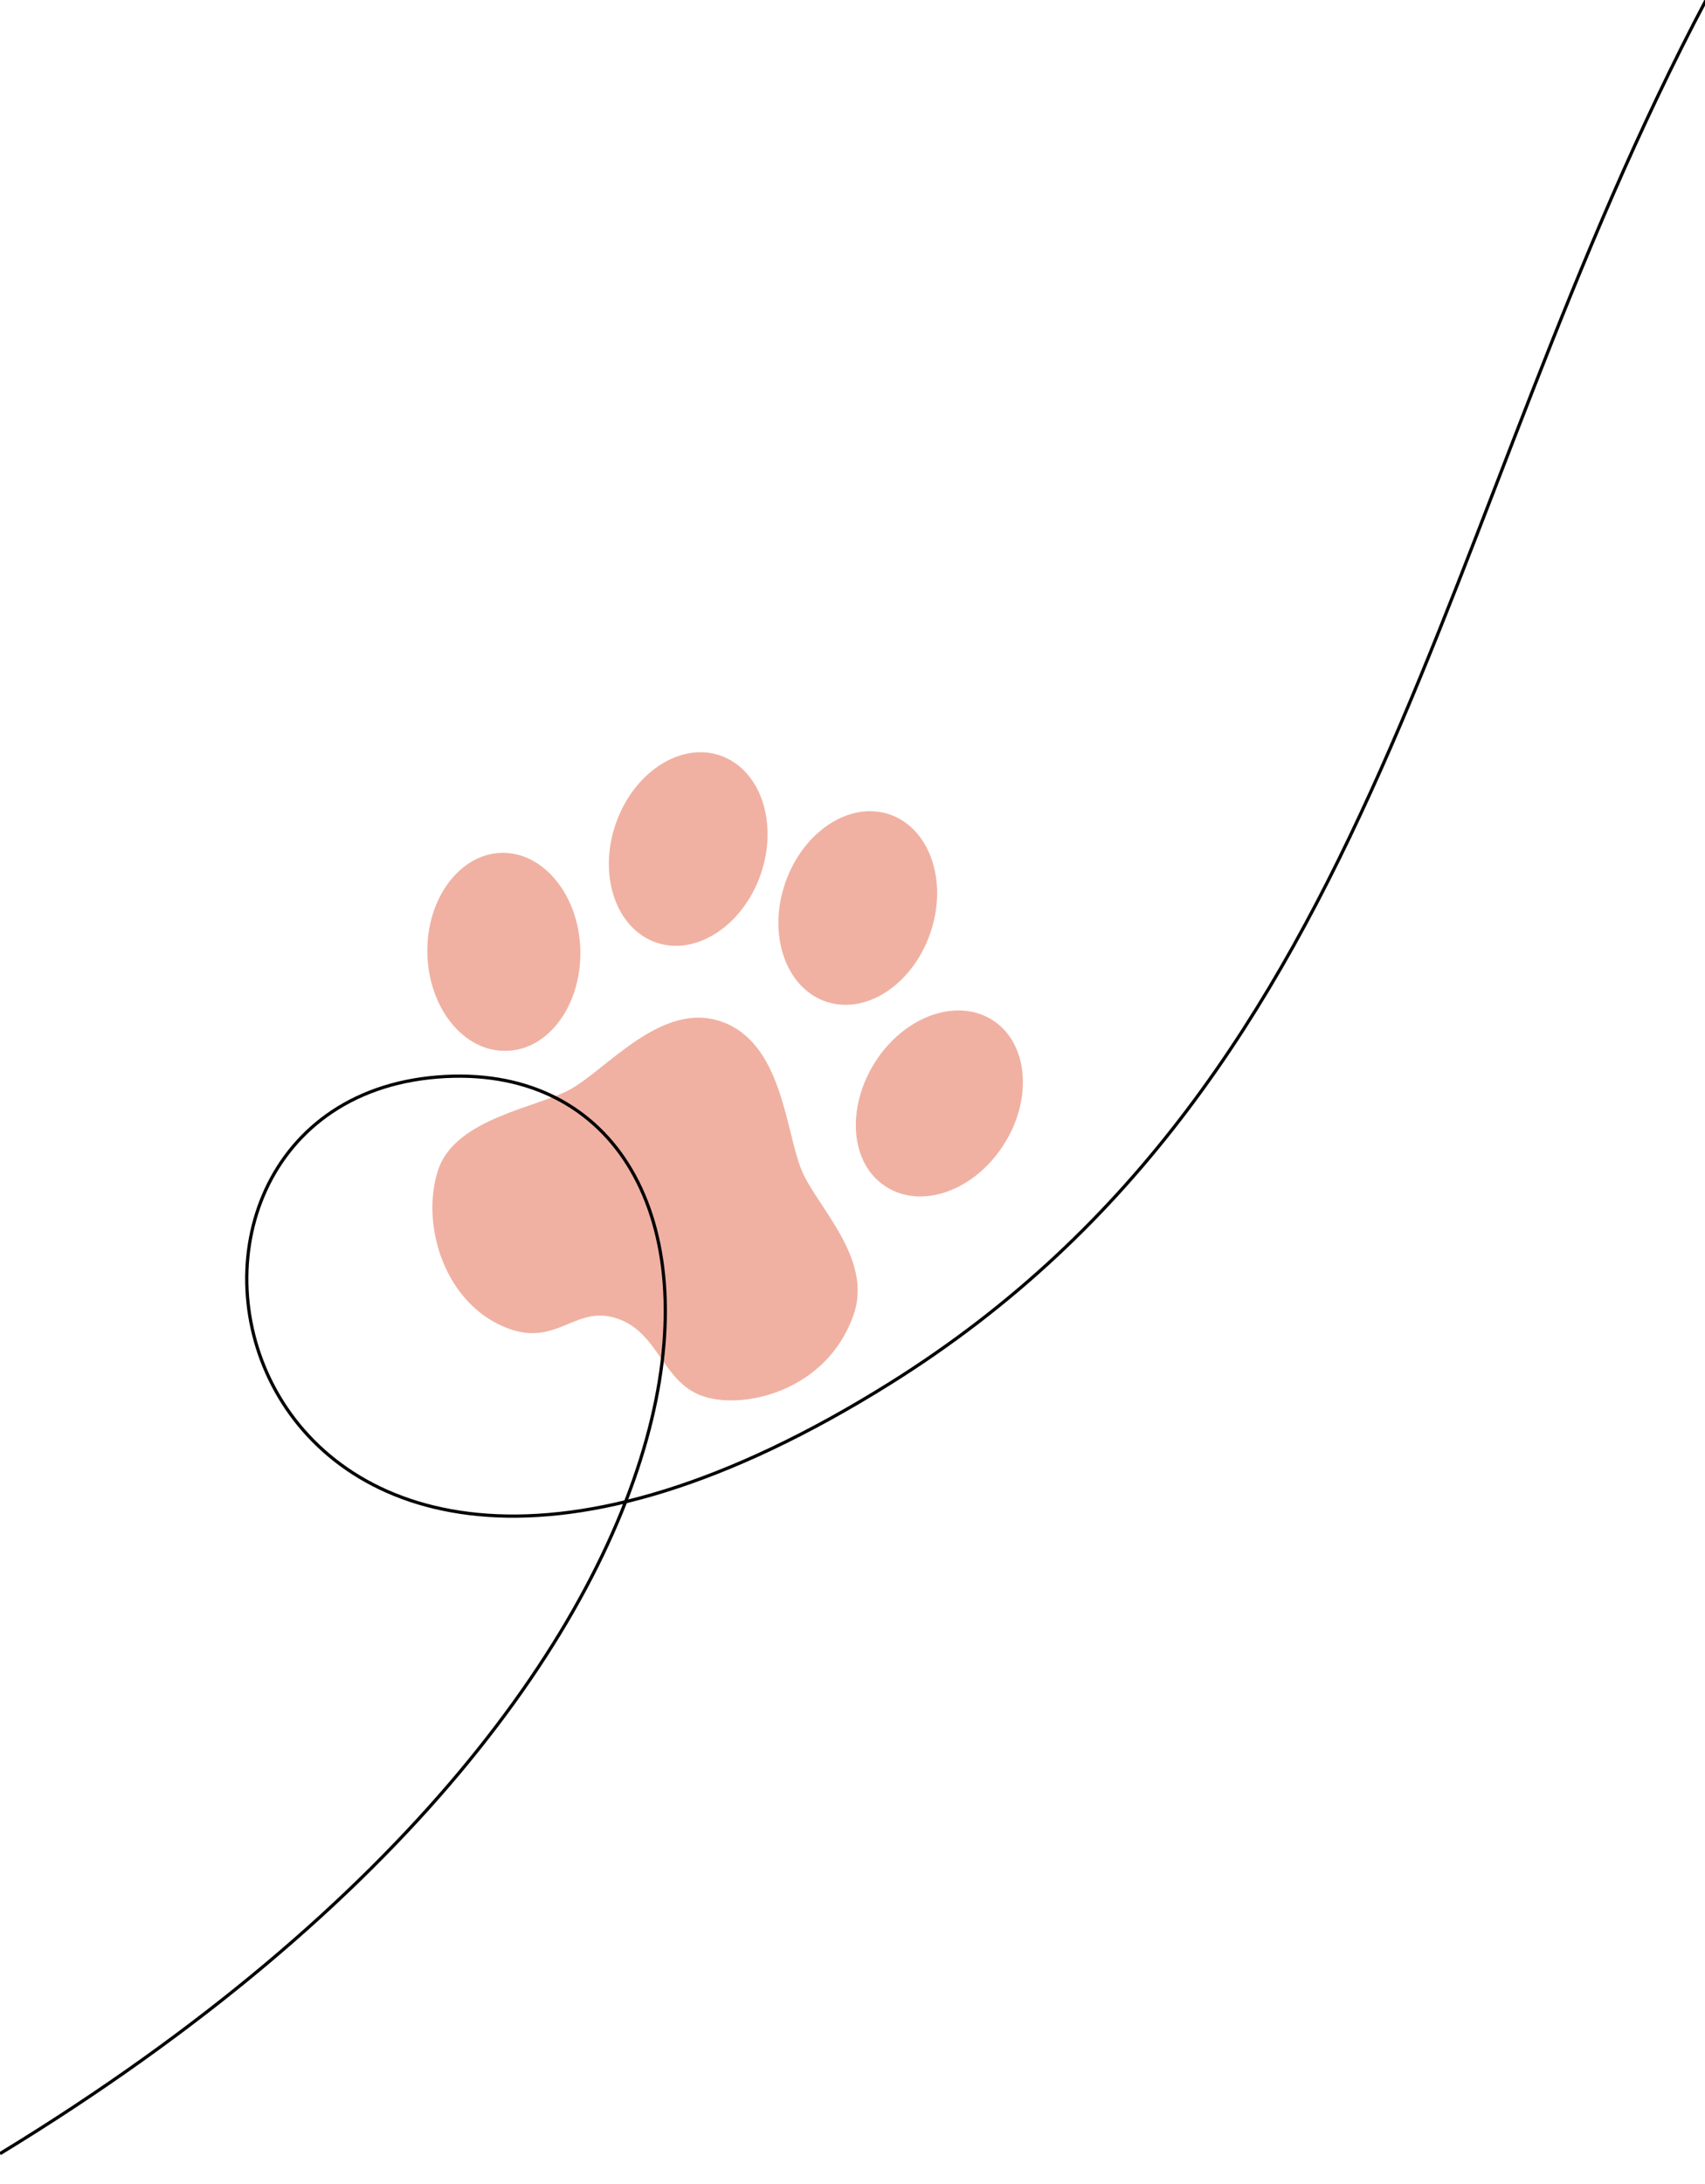 <?xml version="1.0" encoding="utf-8"?>
<!-- Generator: Adobe Illustrator 26.3.1, SVG Export Plug-In . SVG Version: 6.00 Build 0)  -->
<svg version="1.1" id="Livello_1" xmlns="http://www.w3.org/2000/svg" xmlns:xlink="http://www.w3.org/1999/xlink" x="0px" y="0px"
	 viewBox="0 0 535 685" style="enable-background:new 0 0 535 685;" xml:space="preserve">
<style type="text/css">
	.st0{fill:#F0B1A2;}
	.st1{fill:none;stroke:#000000;stroke-width:1.016;}
</style>
<g>
	<path class="st0" d="M259,314.1c-12.5-4.4-18.2-21-12.6-37.2s20.4-25.8,32.9-21.4s18.2,21,12.6,37.2
		C286.3,308.9,271.6,318.5,259,314.1"/>
	<path class="st0" d="M205.8,295.6c-12.5-4.4-18.2-21-12.6-37.2c5.6-16.2,20.4-25.8,32.9-21.4s18.2,21,12.6,37.2
		C233.1,290.4,218.3,300,205.8,295.6"/>
	<path class="st0" d="M158.8,329.6c-13.3,0.3-24.3-13.4-24.7-30.5c-0.4-17.1,10.1-31.3,23.3-31.6s24.3,13.4,24.7,30.5
		C182.5,315.1,172.2,329.4,158.8,329.6"/>
	<path class="st0" d="M278,372.2c11.2,7.2,27.7,1.3,36.9-13.1c9.3-14.4,7.7-32-3.4-39.1c-11.2-7.2-27.7-1.3-36.9,13.1
		C265.4,347.6,266.8,365.1,278,372.2"/>
	<path class="st0" d="M226.3,320.4c-18.7-6.5-35.9,15-47.4,21.3c-10.1,5.6-35.7,9-41.3,24.9c-5.9,17.1,1.8,43.1,22.5,50.3
		c15,5.2,20.7-7.8,33.7-3.3s14,19.9,26.7,24.3c12.7,4.4,38.9-1.5,47.3-25.4c6.4-17.9-12.1-34.6-16.4-45.8
		C246.4,354.2,245.4,327,226.3,320.4"/>
</g>
<path class="st1" d="M535.5-0.3c-86.2,162.6-101,337.1-256.1,434.1c-209.2,130.9-254.7-87.1-142-96
	c107.2-8.4,117.4,182.5-137.4,337.7"/>
</svg>
